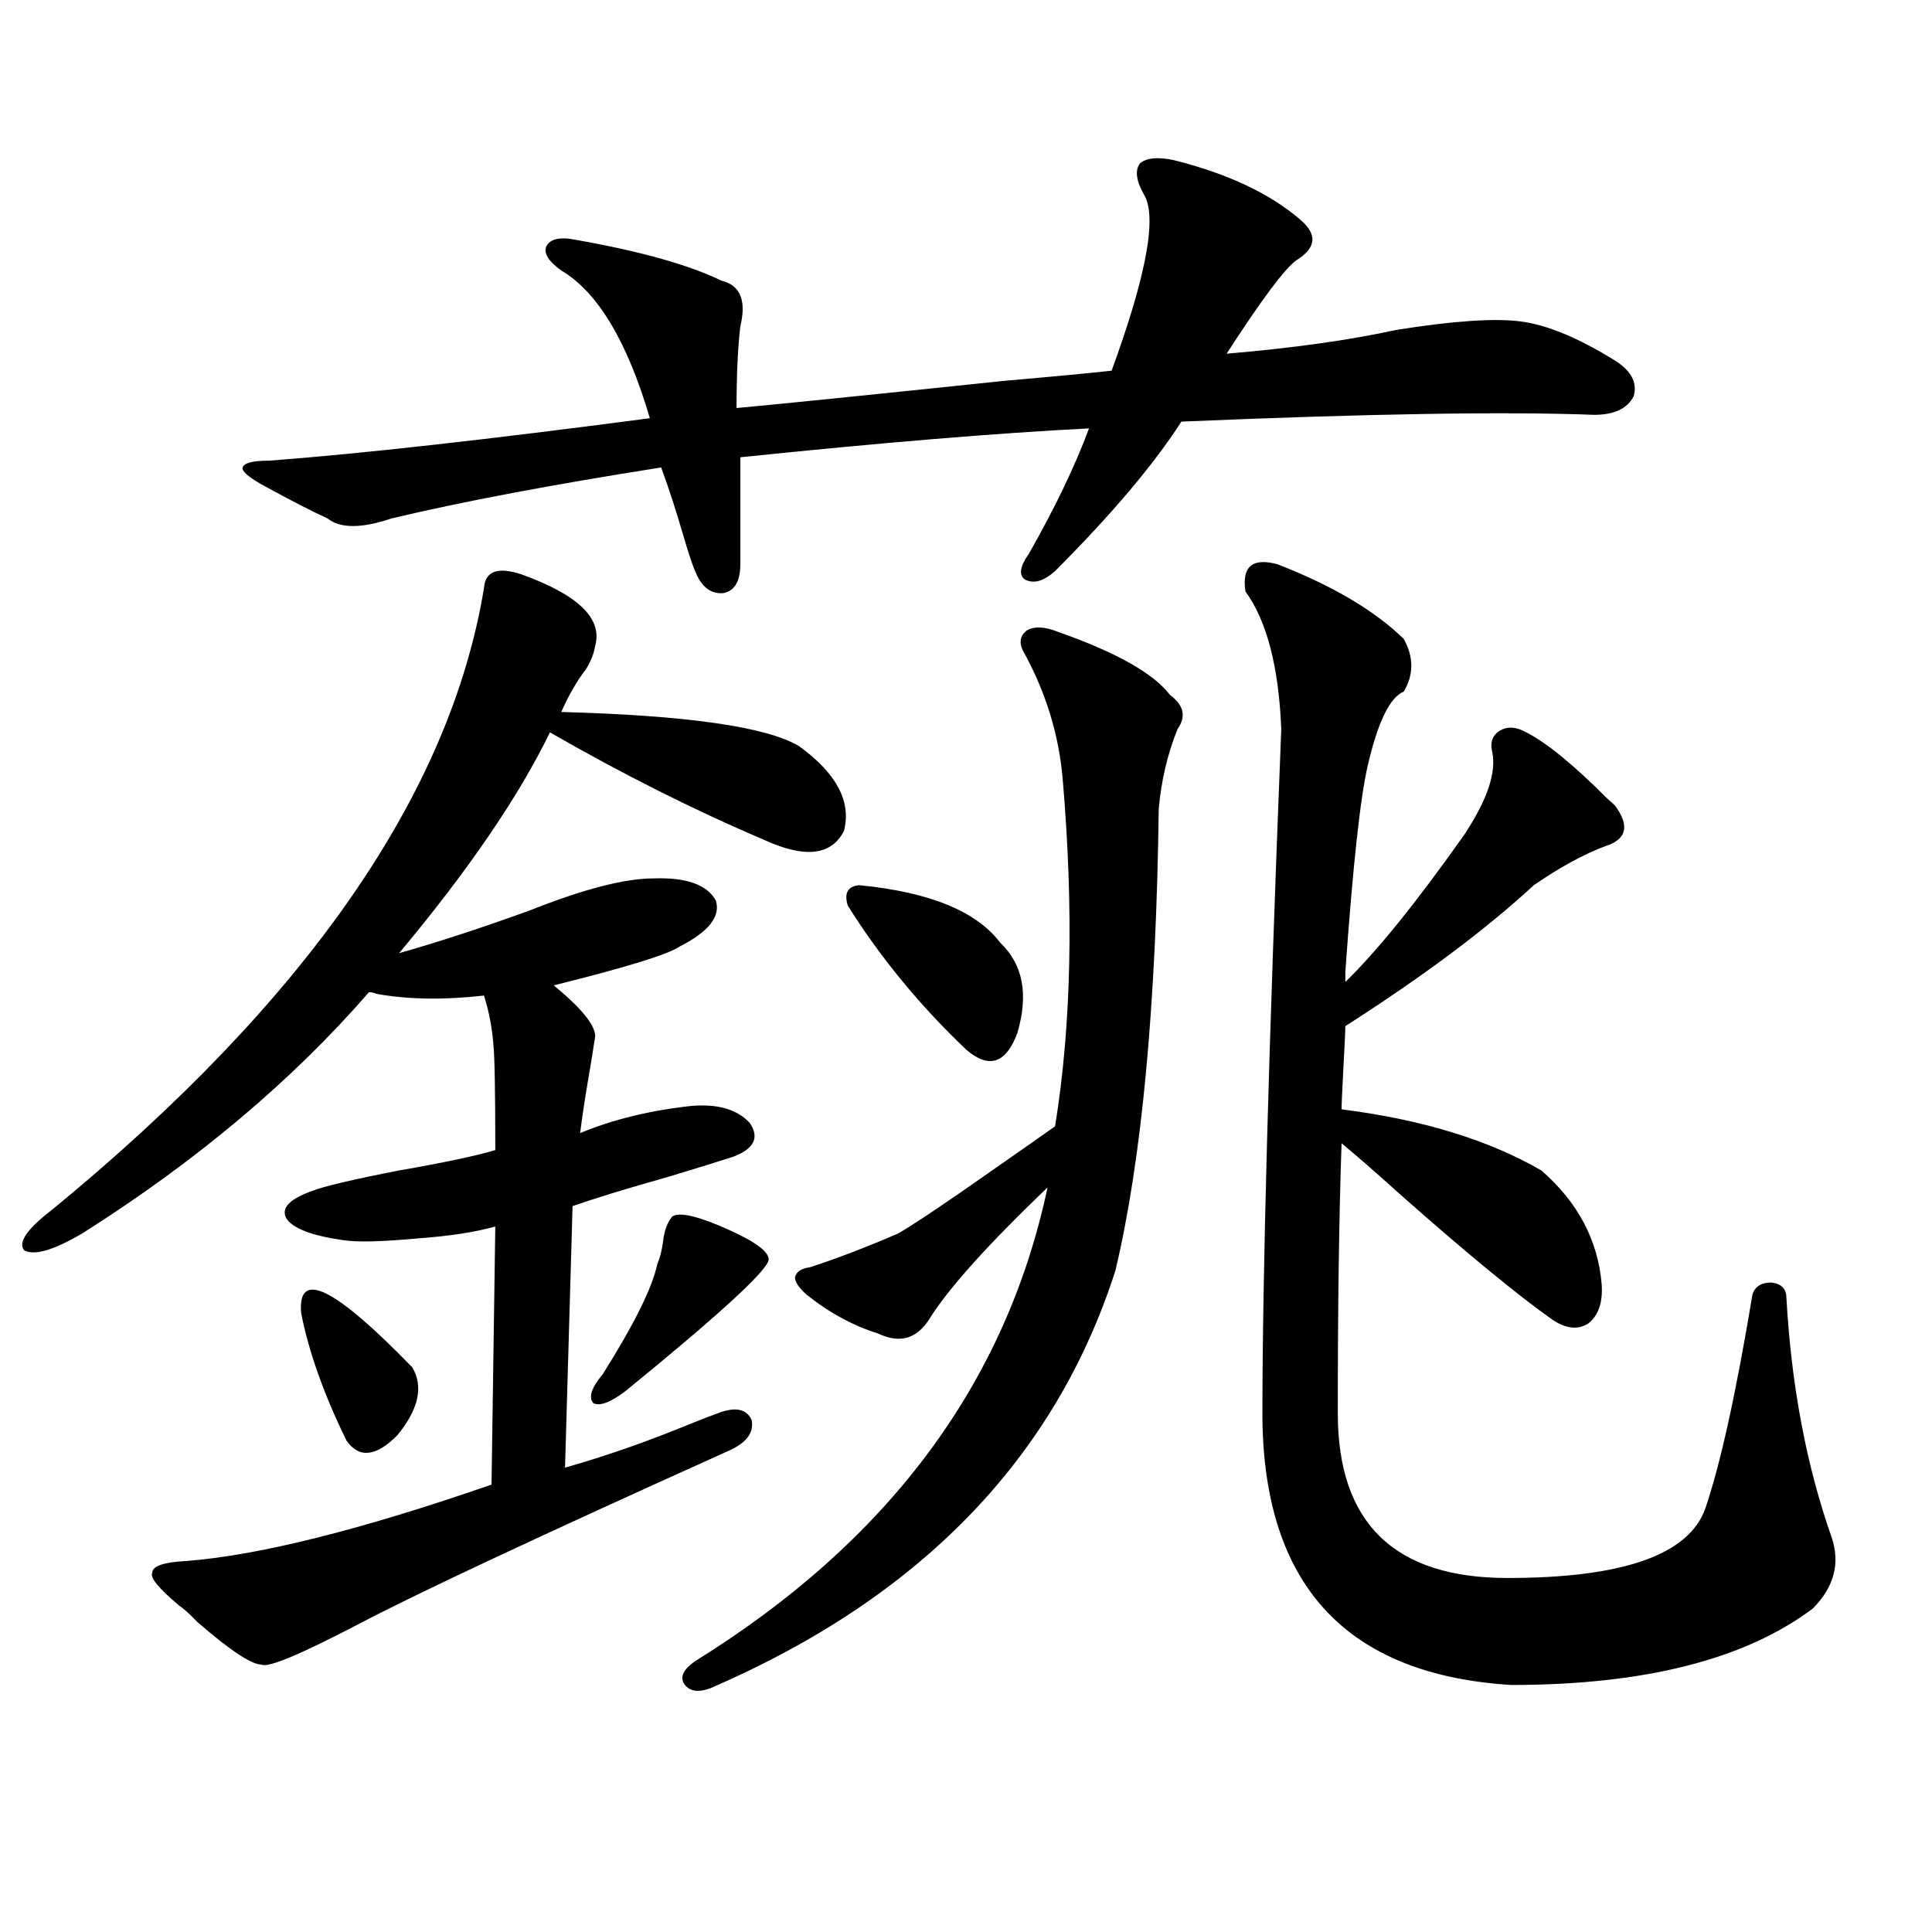 <?xml version="1.0" encoding="utf-8"?>
<!-- Generator: Adobe Illustrator 16.0.0, SVG Export Plug-In . SVG Version: 6.00 Build 0)  -->
<!DOCTYPE svg PUBLIC "-//W3C//DTD SVG 1.1//EN" "http://www.w3.org/Graphics/SVG/1.1/DTD/svg11.dtd">
<svg version="1.1" id="图层_1" xmlns="http://www.w3.org/2000/svg" xmlns:xlink="http://www.w3.org/1999/xlink" x="0px" y="0px"
	 width="1000px" height="1000px" viewBox="0 0 1000 1000" enable-background="new 0 0 1000 1000" xml:space="preserve">
<path d="M270.018,297.328c29.268,10.547,41.95,22.852,38.048,36.914c-0.655,4.106-2.286,8.212-4.878,12.305
	c-4.558,5.864-8.78,13.184-12.683,21.973c65.029,1.758,106.004,7.622,122.924,17.578c19.512,14.063,27.316,28.716,23.414,43.945
	c-6.509,12.896-20.487,14.364-41.95,4.395c-35.776-15.229-72.528-33.687-110.241-55.371
	c-16.265,33.398-42.285,71.493-78.047,114.258c18.856-5.273,41.295-12.593,67.315-21.973c27.957-11.124,49.42-16.699,64.389-16.699
	c16.905-0.577,27.637,3.228,32.194,11.426c2.592,8.212-3.582,16.122-18.536,23.73c-5.854,4.106-27.651,10.849-65.364,20.215
	c14.299,11.728,21.463,20.517,21.463,26.367c-0.655,4.696-2.286,14.653-4.878,29.883c-1.311,8.212-2.286,14.941-2.927,20.215
	c16.905-7.031,36.097-11.714,57.56-14.063c13.658-1.167,23.734,1.758,30.243,8.789c5.198,7.622,2.271,13.485-8.78,17.578
	c-7.164,2.349-18.536,5.864-34.146,10.547c-20.822,5.864-37.072,10.849-48.779,14.941l-3.902,135.352
	c20.808-5.851,42.591-13.472,65.364-22.852c5.854-2.335,10.396-4.093,13.658-5.273c9.101-3.516,14.954-2.335,17.561,3.516
	c1.296,6.454-2.606,11.728-11.707,15.82c-98.869,44.536-163.258,74.707-193.166,90.527c-29.268,15.229-45.532,21.973-48.779,20.215
	c-5.213,0-16.265-7.333-33.17-21.973c-3.902-4.106-7.164-7.031-9.756-8.789c-10.411-8.789-14.969-14.364-13.658-16.699
	c0-3.516,5.854-5.562,17.561-6.152c37.713-2.925,90.395-16.108,158.045-39.551l1.951-133.594
	c-10.411,2.938-23.749,4.985-39.999,6.152c-18.871,1.758-31.874,2.06-39.023,0.879c-16.265-2.335-26.021-6.152-29.268-11.426
	c-2.606-5.273,1.951-9.956,13.658-14.063c5.854-2.335,20.808-5.851,44.877-10.547c23.414-4.093,39.999-7.608,49.755-10.547
	c0-30.46-0.335-48.628-0.976-54.492c-0.655-8.789-2.286-17.276-4.878-25.488c-20.822,2.349-39.358,2.06-55.608-0.879
	c-1.311-0.577-2.606-0.879-3.902-0.879c-39.679,45.703-89.113,87.313-148.289,124.805c-14.969,8.789-25.045,11.728-30.243,8.789
	c-3.262-4.093,1.616-11.124,14.634-21.094c131.369-107.804,205.849-215.03,223.409-321.68
	C251.146,295.57,257.655,293.235,270.018,297.328z M607.57,82.875c27.957,7.031,49.755,17.29,65.364,30.762
	c9.101,7.622,8.445,14.653-1.951,21.094c-5.854,4.106-17.896,20.215-36.097,48.34c34.466-2.925,63.733-7.031,87.803-12.305
	c29.268-4.683,50.73-6.152,64.389-4.395s29.908,8.501,48.779,20.215c8.445,5.273,11.707,11.426,9.756,18.457
	c-3.262,6.454-10.091,9.668-20.487,9.668c-46.188-1.758-117.405-0.577-213.653,3.516c-14.313,22.274-36.097,48.052-65.364,77.344
	c-5.854,5.273-11.066,6.743-15.609,4.395c-3.262-2.335-2.606-6.729,1.951-13.184c13.658-24.019,24.055-45.703,31.219-65.039
	c-46.828,2.349-106.994,7.333-180.483,14.941v55.371c0,8.789-2.927,13.774-8.78,14.941c-6.509,0.591-11.387-3.214-14.634-11.426
	c-1.311-2.925-3.262-8.789-5.854-17.578c-3.902-13.472-7.805-25.488-11.707-36.035c-55.943,8.789-102.437,17.578-139.509,26.367
	c-15.609,5.273-26.676,5.273-33.17,0c-7.805-3.516-19.191-9.366-34.146-17.578c-7.164-4.093-10.411-7.031-9.756-8.789
	c0.641-2.335,5.198-3.516,13.658-3.516c46.828-3.516,112.513-10.835,197.068-21.973c-11.707-39.839-26.996-65.327-45.853-76.465
	c-6.509-4.683-9.115-8.789-7.805-12.305c1.951-4.093,7.149-5.273,15.609-3.516c33.17,5.864,58.2,12.896,75.12,21.094
	c9.756,2.349,13.003,10.259,9.756,23.73c-1.311,11.138-1.951,25.2-1.951,42.188c19.512-1.758,65.685-6.44,138.533-14.063
	c26.661-2.335,45.197-4.093,55.608-5.273c18.201-49.796,23.734-80.269,16.585-91.406c-3.902-7.031-4.558-12.305-1.951-15.82
	C593.257,81.708,599.11,81.117,607.57,82.875z M155.874,679.652c-1.951-22.852,17.226-13.472,57.56,28.125
	c5.854,9.97,3.247,21.685-7.805,35.156c-11.066,11.138-19.847,12.017-26.341,2.637C167.581,721.552,159.776,699.579,155.874,679.652
	z M348.064,629.555c3.902-2.335,13.658,0,29.268,7.031c14.299,6.454,21.128,11.728,20.487,15.82
	c-1.951,6.454-26.676,29.004-74.145,67.676c-7.805,5.864-13.338,7.91-16.585,6.152c-2.606-2.925-0.976-7.91,4.878-14.941
	c16.25-25.776,25.686-44.824,28.292-57.129c1.296-2.925,2.271-6.729,2.927-11.426C343.827,636.888,345.458,632.493,348.064,629.555z
	 M548.06,327.211c29.908,10.547,49.1,21.396,57.56,32.52c7.149,5.273,8.445,11.138,3.902,17.578
	c-5.213,12.896-8.46,26.669-9.756,41.309c-1.311,101.953-8.78,181.646-22.438,239.063
	c-31.219,97.271-101.141,169.327-209.751,216.211c-6.509,2.335-11.066,1.456-13.658-2.637c-1.951-3.516,0-7.333,5.854-11.426
	c100.15-62.101,160.972-143.839,182.435-245.215c-31.219,29.883-51.706,52.734-61.462,68.555
	c-6.509,9.97-15.289,12.305-26.341,7.031c-13.018-4.093-25.365-10.835-37.072-20.215c-3.902-3.516-5.854-6.44-5.854-8.789
	c0.641-2.925,3.247-4.683,7.805-5.273c14.299-4.683,29.588-10.547,45.853-17.578c9.756-5.851,25.03-16.108,45.853-30.762
	c14.299-9.956,26.006-18.155,35.121-24.609c8.445-52.144,9.756-112.198,3.902-180.176c-1.951-22.261-8.46-43.644-19.512-64.16
	c-3.262-5.273-2.927-9.366,0.976-12.305C535.377,323.997,540.896,324.286,548.06,327.211z M444.647,458.168
	c36.417,3.516,60.807,13.485,73.169,29.883c11.707,11.138,14.634,26.669,8.78,46.582c-5.854,15.82-14.634,18.759-26.341,8.789
	c-24.069-22.852-44.557-47.749-61.462-74.707C436.843,462.274,438.794,458.759,444.647,458.168z M661.228,292.055
	c28.612,11.138,50.396,24.032,65.364,38.672c5.198,9.38,5.198,18.457,0,27.246c-7.164,2.938-13.338,15.532-18.536,37.793
	c-3.902,16.411-7.805,52.157-11.707,107.227c0,2.349,0,4.106,0,5.273c16.25-15.82,36.417-40.718,60.486-74.707
	c1.296-1.758,2.271-3.214,2.927-4.395c10.396-16.397,14.634-29.581,12.683-39.551c-1.311-5.273,0-9.077,3.902-11.426
	c3.902-2.335,8.445-2.046,13.658,0.879c10.396,5.273,24.39,16.699,41.95,34.277c1.951,1.758,3.247,2.938,3.902,3.516
	c7.805,10.547,6.174,17.578-4.878,21.094c-11.066,4.106-23.414,10.849-37.072,20.215c-24.725,22.852-57.239,47.173-97.559,72.949
	c0,2.349-0.335,9.38-0.976,21.094c-0.655,12.305-0.976,19.638-0.976,21.973c41.615,5.273,76.096,15.82,103.412,31.641
	c18.856,16.411,29.268,36.035,31.219,58.887c0.641,9.38-1.631,16.122-6.829,20.215c-5.213,3.516-11.387,2.938-18.536-1.758
	c-18.216-12.882-44.236-34.277-78.047-64.16c-13.658-12.305-24.069-21.382-31.219-27.246c-1.311,37.505-1.951,84.087-1.951,139.746
	c0,56.841,29.268,85.254,87.803,85.254c59.831,0,93.977-12.003,102.437-36.035c7.805-22.852,15.93-59.766,24.39-110.742
	c1.296-4.093,4.543-6.152,9.756-6.152c5.198,0.591,7.805,3.228,7.805,7.91c2.592,45.703,10.396,87.012,23.414,123.926
	c4.543,13.485,1.296,25.776-9.756,36.914c-35.121,26.367-87.162,39.551-156.094,39.551
	c-85.211-5.273-128.137-51.567-128.777-138.867c0-73.237,3.247-191.89,9.756-355.957c-1.311-32.218-7.484-55.948-18.536-71.191
	C642.691,293.235,648.21,288.539,661.228,292.055z"/>
</svg>
